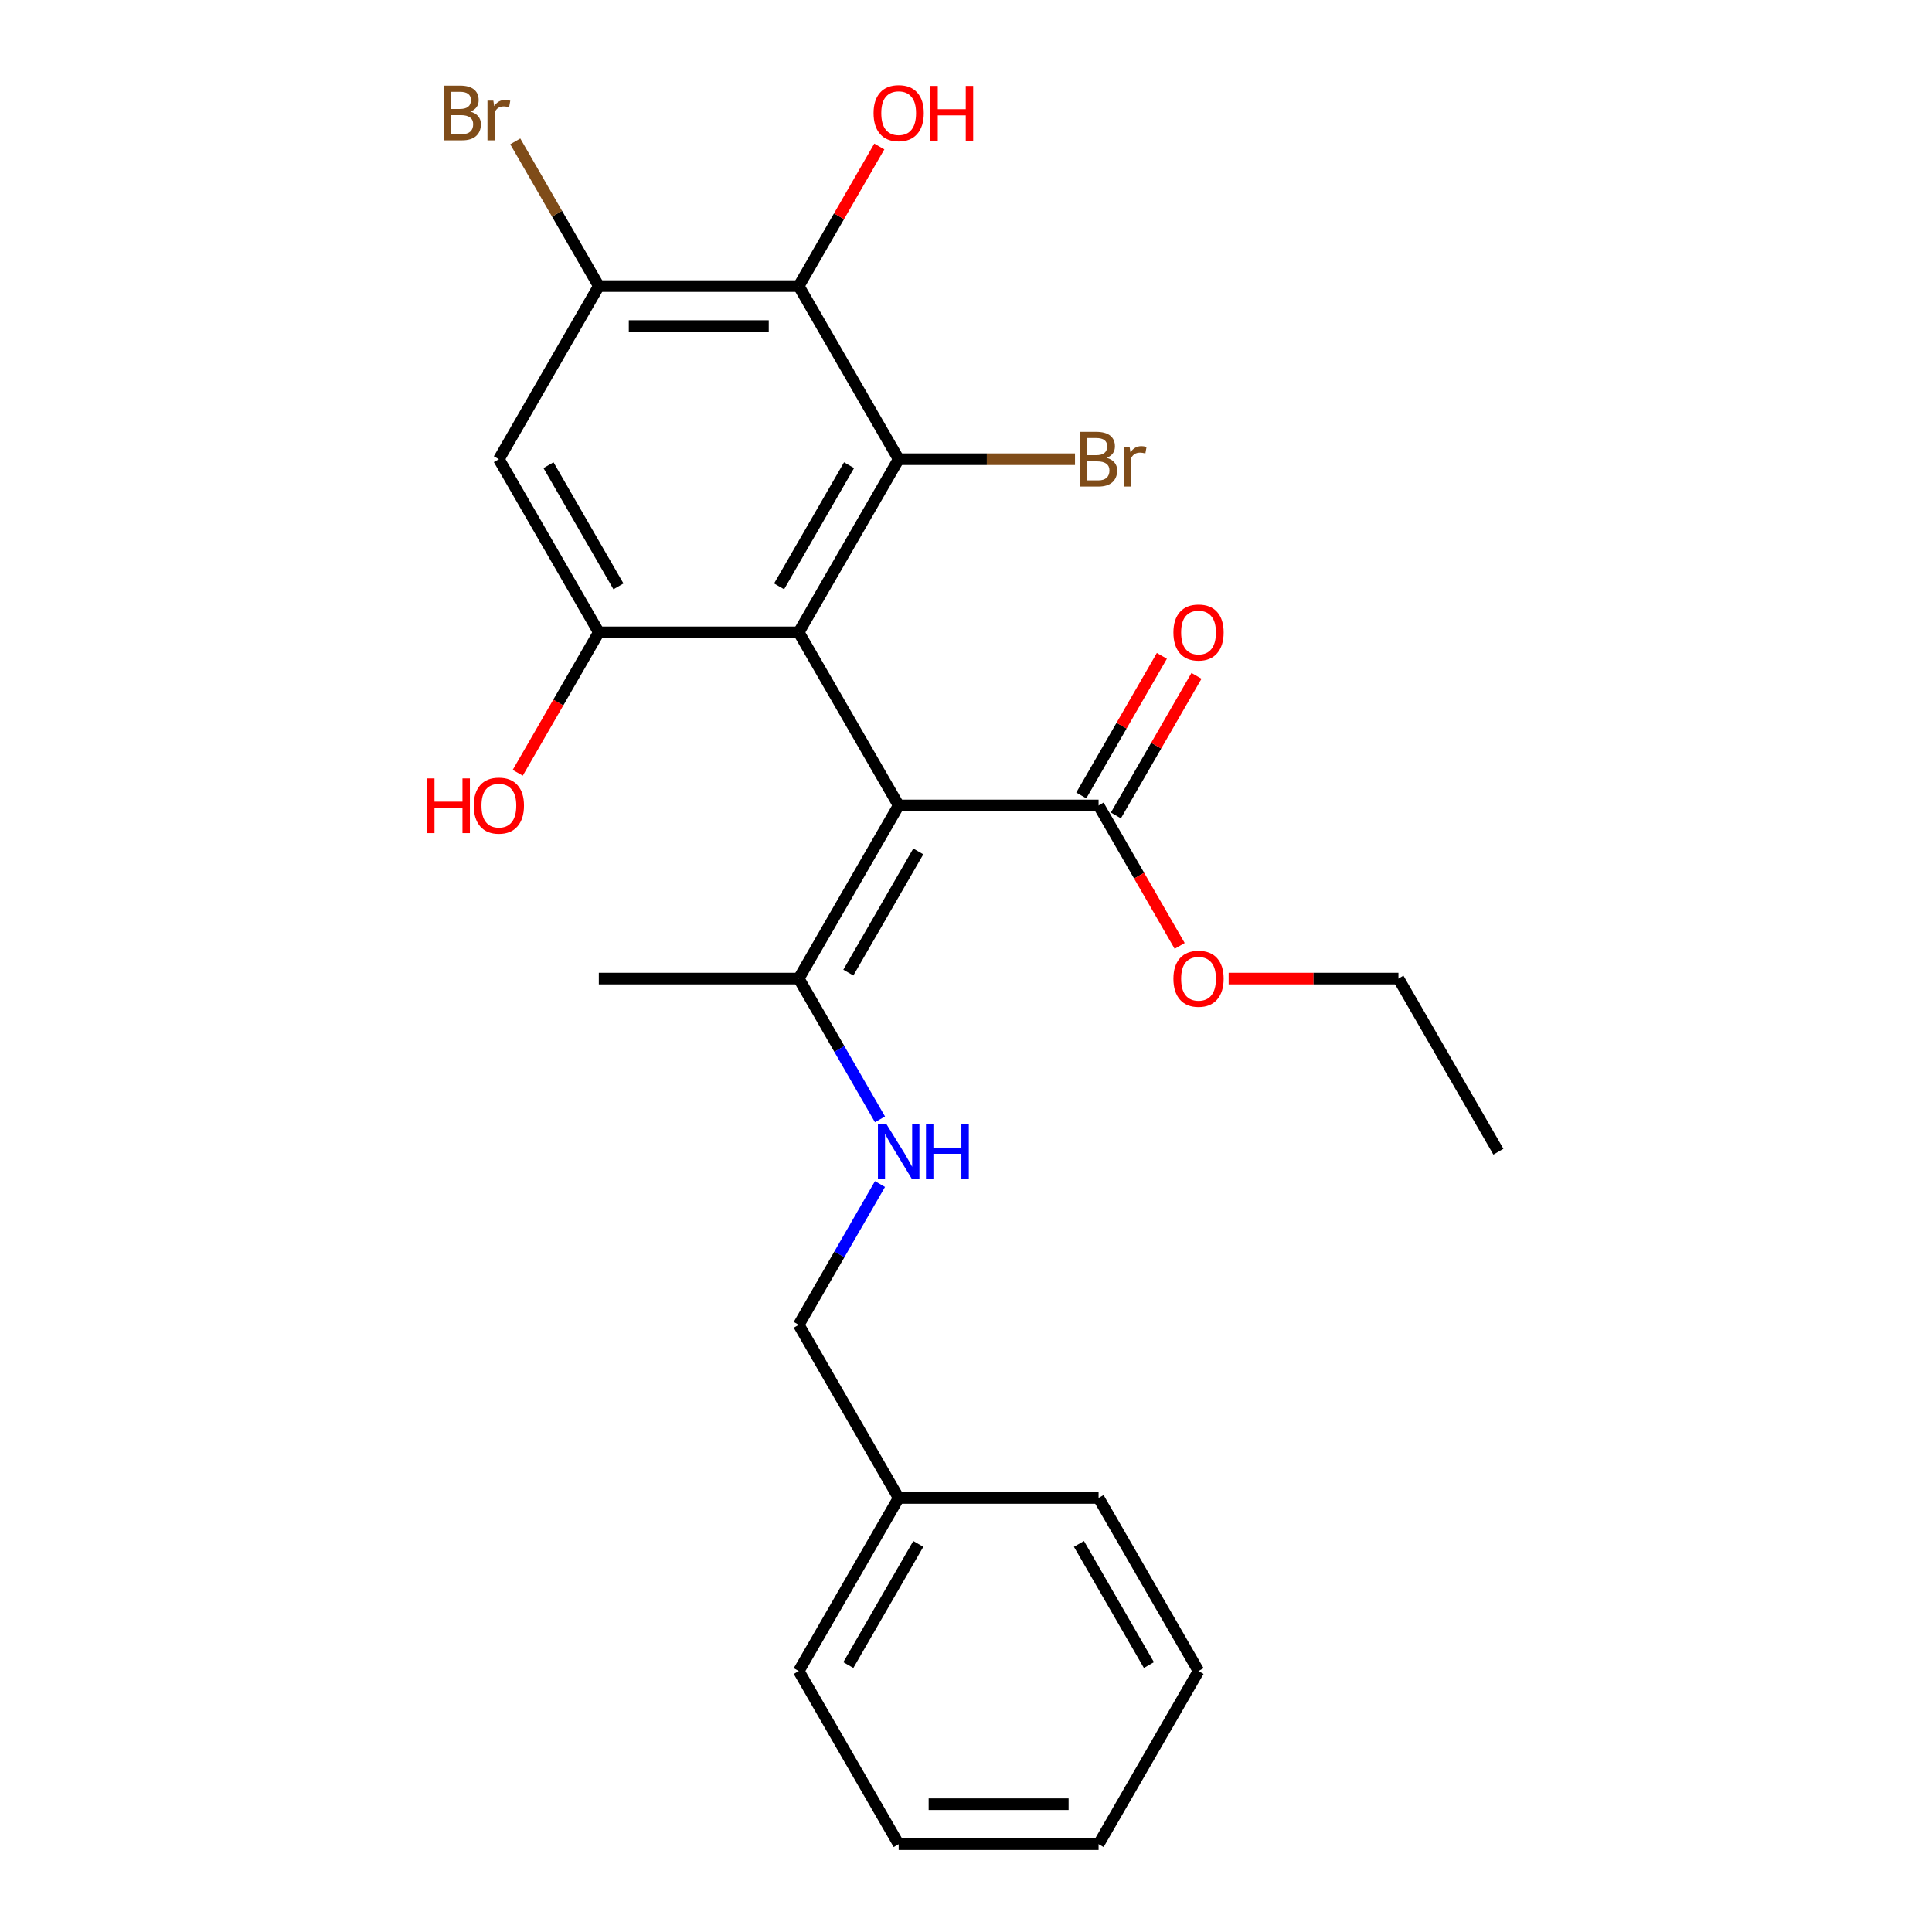 <?xml version='1.0' encoding='iso-8859-1'?>
<svg version='1.1' baseProfile='full'
              xmlns='http://www.w3.org/2000/svg'
                      xmlns:rdkit='http://www.rdkit.org/xml'
                      xmlns:xlink='http://www.w3.org/1999/xlink'
                  xml:space='preserve'
width='1000px' height='1000px' viewBox='0 0 1000 1000'>
<!-- END OF HEADER -->
<rect style='opacity:1.0;fill:#FFFFFF;stroke:none' width='1000' height='1000' x='0' y='0'> </rect>
<path class='bond-0' d='M 413.418,327.293 L 465.153,416.9' style='fill:none;fill-rule:evenodd;stroke:#000000;stroke-width:6px;stroke-linecap:butt;stroke-linejoin:miter;stroke-opacity:1' />
<path class='bond-1' d='M 413.418,327.293 L 465.153,237.685' style='fill:none;fill-rule:evenodd;stroke:#000000;stroke-width:6px;stroke-linecap:butt;stroke-linejoin:miter;stroke-opacity:1' />
<path class='bond-1' d='M 403.256,303.505 L 439.471,240.779' style='fill:none;fill-rule:evenodd;stroke:#000000;stroke-width:6px;stroke-linecap:butt;stroke-linejoin:miter;stroke-opacity:1' />
<path class='bond-2' d='M 413.418,327.293 L 309.948,327.293' style='fill:none;fill-rule:evenodd;stroke:#000000;stroke-width:6px;stroke-linecap:butt;stroke-linejoin:miter;stroke-opacity:1' />
<path class='bond-5' d='M 465.153,416.9 L 568.622,416.9' style='fill:none;fill-rule:evenodd;stroke:#000000;stroke-width:6px;stroke-linecap:butt;stroke-linejoin:miter;stroke-opacity:1' />
<path class='bond-7' d='M 465.153,416.9 L 413.418,506.508' style='fill:none;fill-rule:evenodd;stroke:#000000;stroke-width:6px;stroke-linecap:butt;stroke-linejoin:miter;stroke-opacity:1' />
<path class='bond-7' d='M 475.314,440.688 L 439.099,503.414' style='fill:none;fill-rule:evenodd;stroke:#000000;stroke-width:6px;stroke-linecap:butt;stroke-linejoin:miter;stroke-opacity:1' />
<path class='bond-3' d='M 465.153,237.685 L 413.418,148.078' style='fill:none;fill-rule:evenodd;stroke:#000000;stroke-width:6px;stroke-linecap:butt;stroke-linejoin:miter;stroke-opacity:1' />
<path class='bond-10' d='M 465.153,237.685 L 510.784,237.685' style='fill:none;fill-rule:evenodd;stroke:#000000;stroke-width:6px;stroke-linecap:butt;stroke-linejoin:miter;stroke-opacity:1' />
<path class='bond-10' d='M 510.784,237.685 L 556.416,237.685' style='fill:none;fill-rule:evenodd;stroke:#7F4C19;stroke-width:6px;stroke-linecap:butt;stroke-linejoin:miter;stroke-opacity:1' />
<path class='bond-6' d='M 309.948,327.293 L 258.213,237.685' style='fill:none;fill-rule:evenodd;stroke:#000000;stroke-width:6px;stroke-linecap:butt;stroke-linejoin:miter;stroke-opacity:1' />
<path class='bond-6' d='M 320.109,303.505 L 283.895,240.779' style='fill:none;fill-rule:evenodd;stroke:#000000;stroke-width:6px;stroke-linecap:butt;stroke-linejoin:miter;stroke-opacity:1' />
<path class='bond-12' d='M 309.948,327.293 L 288.961,363.643' style='fill:none;fill-rule:evenodd;stroke:#000000;stroke-width:6px;stroke-linecap:butt;stroke-linejoin:miter;stroke-opacity:1' />
<path class='bond-12' d='M 288.961,363.643 L 267.974,399.993' style='fill:none;fill-rule:evenodd;stroke:#FF0000;stroke-width:6px;stroke-linecap:butt;stroke-linejoin:miter;stroke-opacity:1' />
<path class='bond-11' d='M 413.418,148.078 L 434.278,111.947' style='fill:none;fill-rule:evenodd;stroke:#000000;stroke-width:6px;stroke-linecap:butt;stroke-linejoin:miter;stroke-opacity:1' />
<path class='bond-11' d='M 434.278,111.947 L 455.137,75.817' style='fill:none;fill-rule:evenodd;stroke:#FF0000;stroke-width:6px;stroke-linecap:butt;stroke-linejoin:miter;stroke-opacity:1' />
<path class='bond-25' d='M 413.418,148.078 L 309.948,148.078' style='fill:none;fill-rule:evenodd;stroke:#000000;stroke-width:6px;stroke-linecap:butt;stroke-linejoin:miter;stroke-opacity:1' />
<path class='bond-25' d='M 397.897,168.772 L 325.468,168.772' style='fill:none;fill-rule:evenodd;stroke:#000000;stroke-width:6px;stroke-linecap:butt;stroke-linejoin:miter;stroke-opacity:1' />
<path class='bond-4' d='M 309.948,148.078 L 258.213,237.685' style='fill:none;fill-rule:evenodd;stroke:#000000;stroke-width:6px;stroke-linecap:butt;stroke-linejoin:miter;stroke-opacity:1' />
<path class='bond-13' d='M 309.948,148.078 L 288.324,110.624' style='fill:none;fill-rule:evenodd;stroke:#000000;stroke-width:6px;stroke-linecap:butt;stroke-linejoin:miter;stroke-opacity:1' />
<path class='bond-13' d='M 288.324,110.624 L 266.7,73.17' style='fill:none;fill-rule:evenodd;stroke:#7F4C19;stroke-width:6px;stroke-linecap:butt;stroke-linejoin:miter;stroke-opacity:1' />
<path class='bond-9' d='M 577.583,422.074 L 598.443,385.943' style='fill:none;fill-rule:evenodd;stroke:#000000;stroke-width:6px;stroke-linecap:butt;stroke-linejoin:miter;stroke-opacity:1' />
<path class='bond-9' d='M 598.443,385.943 L 619.303,349.813' style='fill:none;fill-rule:evenodd;stroke:#FF0000;stroke-width:6px;stroke-linecap:butt;stroke-linejoin:miter;stroke-opacity:1' />
<path class='bond-9' d='M 559.662,411.727 L 580.522,375.596' style='fill:none;fill-rule:evenodd;stroke:#000000;stroke-width:6px;stroke-linecap:butt;stroke-linejoin:miter;stroke-opacity:1' />
<path class='bond-9' d='M 580.522,375.596 L 601.381,339.466' style='fill:none;fill-rule:evenodd;stroke:#FF0000;stroke-width:6px;stroke-linecap:butt;stroke-linejoin:miter;stroke-opacity:1' />
<path class='bond-15' d='M 568.622,416.9 L 589.609,453.251' style='fill:none;fill-rule:evenodd;stroke:#000000;stroke-width:6px;stroke-linecap:butt;stroke-linejoin:miter;stroke-opacity:1' />
<path class='bond-15' d='M 589.609,453.251 L 610.596,489.601' style='fill:none;fill-rule:evenodd;stroke:#FF0000;stroke-width:6px;stroke-linecap:butt;stroke-linejoin:miter;stroke-opacity:1' />
<path class='bond-8' d='M 413.418,506.508 L 434.451,542.938' style='fill:none;fill-rule:evenodd;stroke:#000000;stroke-width:6px;stroke-linecap:butt;stroke-linejoin:miter;stroke-opacity:1' />
<path class='bond-8' d='M 434.451,542.938 L 455.484,579.369' style='fill:none;fill-rule:evenodd;stroke:#0000FF;stroke-width:6px;stroke-linecap:butt;stroke-linejoin:miter;stroke-opacity:1' />
<path class='bond-17' d='M 413.418,506.508 L 309.948,506.508' style='fill:none;fill-rule:evenodd;stroke:#000000;stroke-width:6px;stroke-linecap:butt;stroke-linejoin:miter;stroke-opacity:1' />
<path class='bond-14' d='M 455.484,612.862 L 434.451,649.292' style='fill:none;fill-rule:evenodd;stroke:#0000FF;stroke-width:6px;stroke-linecap:butt;stroke-linejoin:miter;stroke-opacity:1' />
<path class='bond-14' d='M 434.451,649.292 L 413.418,685.723' style='fill:none;fill-rule:evenodd;stroke:#000000;stroke-width:6px;stroke-linecap:butt;stroke-linejoin:miter;stroke-opacity:1' />
<path class='bond-16' d='M 413.418,685.723 L 465.153,775.33' style='fill:none;fill-rule:evenodd;stroke:#000000;stroke-width:6px;stroke-linecap:butt;stroke-linejoin:miter;stroke-opacity:1' />
<path class='bond-18' d='M 635.944,506.508 L 679.886,506.508' style='fill:none;fill-rule:evenodd;stroke:#FF0000;stroke-width:6px;stroke-linecap:butt;stroke-linejoin:miter;stroke-opacity:1' />
<path class='bond-18' d='M 679.886,506.508 L 723.827,506.508' style='fill:none;fill-rule:evenodd;stroke:#000000;stroke-width:6px;stroke-linecap:butt;stroke-linejoin:miter;stroke-opacity:1' />
<path class='bond-19' d='M 465.153,775.33 L 413.418,864.938' style='fill:none;fill-rule:evenodd;stroke:#000000;stroke-width:6px;stroke-linecap:butt;stroke-linejoin:miter;stroke-opacity:1' />
<path class='bond-19' d='M 475.314,799.119 L 439.099,861.844' style='fill:none;fill-rule:evenodd;stroke:#000000;stroke-width:6px;stroke-linecap:butt;stroke-linejoin:miter;stroke-opacity:1' />
<path class='bond-20' d='M 465.153,775.33 L 568.622,775.33' style='fill:none;fill-rule:evenodd;stroke:#000000;stroke-width:6px;stroke-linecap:butt;stroke-linejoin:miter;stroke-opacity:1' />
<path class='bond-21' d='M 723.827,506.508 L 775.562,596.115' style='fill:none;fill-rule:evenodd;stroke:#000000;stroke-width:6px;stroke-linecap:butt;stroke-linejoin:miter;stroke-opacity:1' />
<path class='bond-22' d='M 413.418,864.938 L 465.153,954.545' style='fill:none;fill-rule:evenodd;stroke:#000000;stroke-width:6px;stroke-linecap:butt;stroke-linejoin:miter;stroke-opacity:1' />
<path class='bond-23' d='M 568.622,775.33 L 620.357,864.938' style='fill:none;fill-rule:evenodd;stroke:#000000;stroke-width:6px;stroke-linecap:butt;stroke-linejoin:miter;stroke-opacity:1' />
<path class='bond-23' d='M 558.461,799.119 L 594.676,861.844' style='fill:none;fill-rule:evenodd;stroke:#000000;stroke-width:6px;stroke-linecap:butt;stroke-linejoin:miter;stroke-opacity:1' />
<path class='bond-26' d='M 465.153,954.545 L 568.622,954.545' style='fill:none;fill-rule:evenodd;stroke:#000000;stroke-width:6px;stroke-linecap:butt;stroke-linejoin:miter;stroke-opacity:1' />
<path class='bond-26' d='M 480.673,933.851 L 553.102,933.851' style='fill:none;fill-rule:evenodd;stroke:#000000;stroke-width:6px;stroke-linecap:butt;stroke-linejoin:miter;stroke-opacity:1' />
<path class='bond-24' d='M 620.357,864.938 L 568.622,954.545' style='fill:none;fill-rule:evenodd;stroke:#000000;stroke-width:6px;stroke-linecap:butt;stroke-linejoin:miter;stroke-opacity:1' />
<path  class='atom-9' d='M 458.893 581.955
L 468.173 596.955
Q 469.093 598.435, 470.573 601.115
Q 472.053 603.795, 472.133 603.955
L 472.133 581.955
L 475.893 581.955
L 475.893 610.275
L 472.013 610.275
L 462.053 593.875
Q 460.893 591.955, 459.653 589.755
Q 458.453 587.555, 458.093 586.875
L 458.093 610.275
L 454.413 610.275
L 454.413 581.955
L 458.893 581.955
' fill='#0000FF'/>
<path  class='atom-9' d='M 479.293 581.955
L 483.133 581.955
L 483.133 593.995
L 497.613 593.995
L 497.613 581.955
L 501.453 581.955
L 501.453 610.275
L 497.613 610.275
L 497.613 597.195
L 483.133 597.195
L 483.133 610.275
L 479.293 610.275
L 479.293 581.955
' fill='#0000FF'/>
<path  class='atom-10' d='M 607.357 327.373
Q 607.357 320.573, 610.717 316.773
Q 614.077 312.973, 620.357 312.973
Q 626.637 312.973, 629.997 316.773
Q 633.357 320.573, 633.357 327.373
Q 633.357 334.253, 629.957 338.173
Q 626.557 342.053, 620.357 342.053
Q 614.117 342.053, 610.717 338.173
Q 607.357 334.293, 607.357 327.373
M 620.357 338.853
Q 624.677 338.853, 626.997 335.973
Q 629.357 333.053, 629.357 327.373
Q 629.357 321.813, 626.997 319.013
Q 624.677 316.173, 620.357 316.173
Q 616.037 316.173, 613.677 318.973
Q 611.357 321.773, 611.357 327.373
Q 611.357 333.093, 613.677 335.973
Q 616.037 338.853, 620.357 338.853
' fill='#FF0000'/>
<path  class='atom-11' d='M 572.762 236.965
Q 575.482 237.725, 576.842 239.405
Q 578.242 241.045, 578.242 243.485
Q 578.242 247.405, 575.722 249.645
Q 573.242 251.845, 568.522 251.845
L 559.002 251.845
L 559.002 223.525
L 567.362 223.525
Q 572.202 223.525, 574.642 225.485
Q 577.082 227.445, 577.082 231.045
Q 577.082 235.325, 572.762 236.965
M 562.802 226.725
L 562.802 235.605
L 567.362 235.605
Q 570.162 235.605, 571.602 234.485
Q 573.082 233.325, 573.082 231.045
Q 573.082 226.725, 567.362 226.725
L 562.802 226.725
M 568.522 248.645
Q 571.282 248.645, 572.762 247.325
Q 574.242 246.005, 574.242 243.485
Q 574.242 241.165, 572.602 240.005
Q 571.002 238.805, 567.922 238.805
L 562.802 238.805
L 562.802 248.645
L 568.522 248.645
' fill='#7F4C19'/>
<path  class='atom-11' d='M 584.682 231.285
L 585.122 234.125
Q 587.282 230.925, 590.802 230.925
Q 591.922 230.925, 593.442 231.325
L 592.842 234.685
Q 591.122 234.285, 590.162 234.285
Q 588.482 234.285, 587.362 234.965
Q 586.282 235.605, 585.402 237.165
L 585.402 251.845
L 581.642 251.845
L 581.642 231.285
L 584.682 231.285
' fill='#7F4C19'/>
<path  class='atom-12' d='M 452.153 58.55
Q 452.153 51.75, 455.513 47.95
Q 458.873 44.15, 465.153 44.15
Q 471.433 44.15, 474.793 47.95
Q 478.153 51.75, 478.153 58.55
Q 478.153 65.43, 474.753 69.35
Q 471.353 73.23, 465.153 73.23
Q 458.913 73.23, 455.513 69.35
Q 452.153 65.47, 452.153 58.55
M 465.153 70.03
Q 469.473 70.03, 471.793 67.15
Q 474.153 64.23, 474.153 58.55
Q 474.153 52.99, 471.793 50.19
Q 469.473 47.35, 465.153 47.35
Q 460.833 47.35, 458.473 50.15
Q 456.153 52.95, 456.153 58.55
Q 456.153 64.27, 458.473 67.15
Q 460.833 70.03, 465.153 70.03
' fill='#FF0000'/>
<path  class='atom-12' d='M 481.553 44.47
L 485.393 44.47
L 485.393 56.51
L 499.873 56.51
L 499.873 44.47
L 503.713 44.47
L 503.713 72.79
L 499.873 72.79
L 499.873 59.71
L 485.393 59.71
L 485.393 72.79
L 481.553 72.79
L 481.553 44.47
' fill='#FF0000'/>
<path  class='atom-13' d='M 221.053 402.9
L 224.893 402.9
L 224.893 414.94
L 239.373 414.94
L 239.373 402.9
L 243.213 402.9
L 243.213 431.22
L 239.373 431.22
L 239.373 418.14
L 224.893 418.14
L 224.893 431.22
L 221.053 431.22
L 221.053 402.9
' fill='#FF0000'/>
<path  class='atom-13' d='M 245.213 416.98
Q 245.213 410.18, 248.573 406.38
Q 251.933 402.58, 258.213 402.58
Q 264.493 402.58, 267.853 406.38
Q 271.213 410.18, 271.213 416.98
Q 271.213 423.86, 267.813 427.78
Q 264.413 431.66, 258.213 431.66
Q 251.973 431.66, 248.573 427.78
Q 245.213 423.9, 245.213 416.98
M 258.213 428.46
Q 262.533 428.46, 264.853 425.58
Q 267.213 422.66, 267.213 416.98
Q 267.213 411.42, 264.853 408.62
Q 262.533 405.78, 258.213 405.78
Q 253.893 405.78, 251.533 408.58
Q 249.213 411.38, 249.213 416.98
Q 249.213 422.7, 251.533 425.58
Q 253.893 428.46, 258.213 428.46
' fill='#FF0000'/>
<path  class='atom-14' d='M 243.433 57.75
Q 246.153 58.51, 247.513 60.19
Q 248.913 61.83, 248.913 64.27
Q 248.913 68.19, 246.393 70.43
Q 243.913 72.63, 239.193 72.63
L 229.673 72.63
L 229.673 44.31
L 238.033 44.31
Q 242.873 44.31, 245.313 46.27
Q 247.753 48.23, 247.753 51.83
Q 247.753 56.11, 243.433 57.75
M 233.473 47.51
L 233.473 56.39
L 238.033 56.39
Q 240.833 56.39, 242.273 55.27
Q 243.753 54.11, 243.753 51.83
Q 243.753 47.51, 238.033 47.51
L 233.473 47.51
M 239.193 69.43
Q 241.953 69.43, 243.433 68.11
Q 244.913 66.79, 244.913 64.27
Q 244.913 61.95, 243.273 60.79
Q 241.673 59.59, 238.593 59.59
L 233.473 59.59
L 233.473 69.43
L 239.193 69.43
' fill='#7F4C19'/>
<path  class='atom-14' d='M 255.353 52.07
L 255.793 54.91
Q 257.953 51.71, 261.473 51.71
Q 262.593 51.71, 264.113 52.11
L 263.513 55.47
Q 261.793 55.07, 260.833 55.07
Q 259.153 55.07, 258.033 55.75
Q 256.953 56.39, 256.073 57.95
L 256.073 72.63
L 252.313 72.63
L 252.313 52.07
L 255.353 52.07
' fill='#7F4C19'/>
<path  class='atom-16' d='M 607.357 506.588
Q 607.357 499.788, 610.717 495.988
Q 614.077 492.188, 620.357 492.188
Q 626.637 492.188, 629.997 495.988
Q 633.357 499.788, 633.357 506.588
Q 633.357 513.468, 629.957 517.388
Q 626.557 521.268, 620.357 521.268
Q 614.117 521.268, 610.717 517.388
Q 607.357 513.508, 607.357 506.588
M 620.357 518.068
Q 624.677 518.068, 626.997 515.188
Q 629.357 512.268, 629.357 506.588
Q 629.357 501.028, 626.997 498.228
Q 624.677 495.388, 620.357 495.388
Q 616.037 495.388, 613.677 498.188
Q 611.357 500.988, 611.357 506.588
Q 611.357 512.308, 613.677 515.188
Q 616.037 518.068, 620.357 518.068
' fill='#FF0000'/>
</svg>
